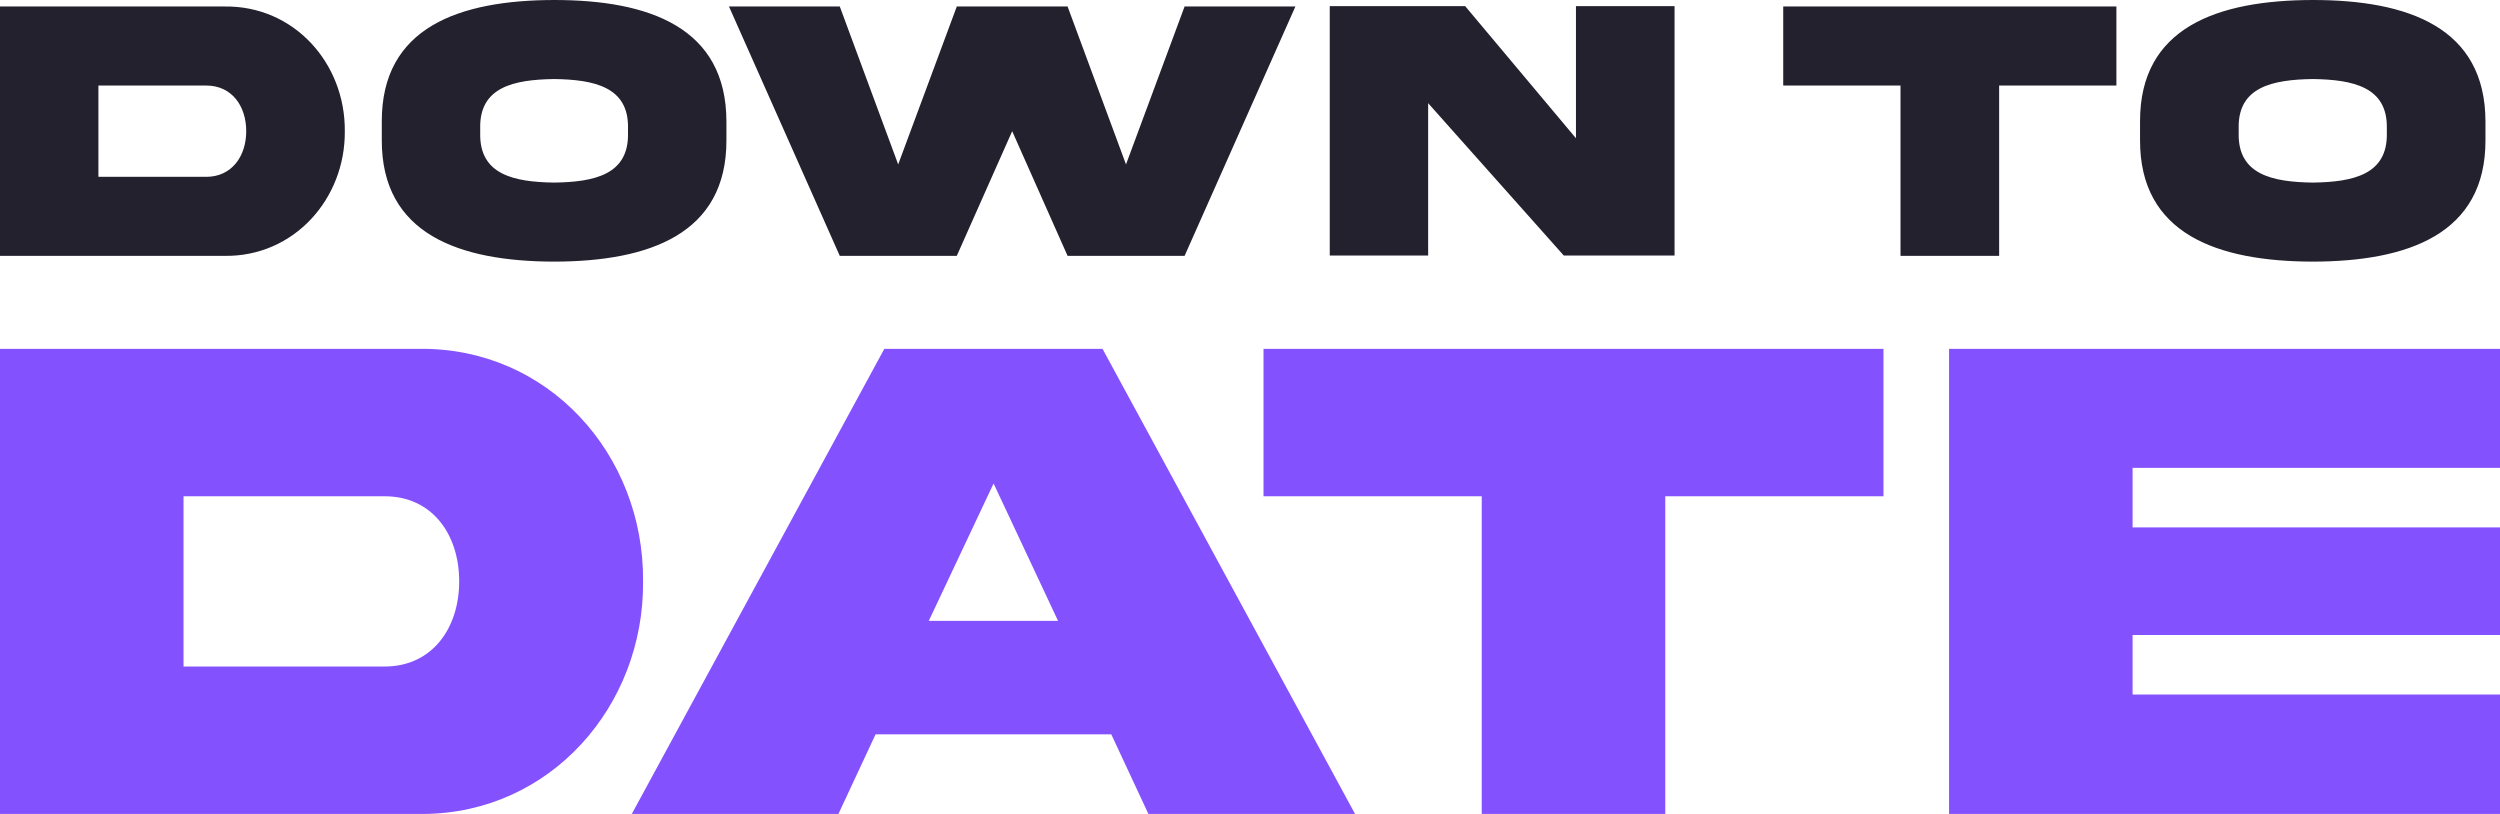 <svg width="172" height="56" viewBox="0 0 172 56" fill="none" xmlns="http://www.w3.org/2000/svg">
<path d="M16.94 9.026C16.94 10.749 15.945 12.166 14.188 12.166H6.771V5.885H14.188C15.945 5.885 16.94 7.289 16.94 9.026ZM0 0.447V17.604H15.454C20.222 17.668 23.762 13.685 23.723 9.026C23.762 4.34 20.222 0.383 15.454 0.447H0ZM38.129 0C31.591 0.013 26.242 1.877 26.267 8.374V9.626C26.242 16.111 31.591 17.987 38.129 18C44.654 17.987 50.004 16.111 49.978 9.626V8.374C49.978 1.889 44.667 0 38.129 0ZM43.207 9.204C43.246 12.013 40.894 12.523 38.129 12.562C35.351 12.523 32.999 12.013 33.038 9.204V8.783C32.999 5.987 35.351 5.477 38.129 5.438C40.894 5.477 43.246 5.987 43.207 8.783V9.204ZM77.469 11.311L73.45 0.447H65.827L61.795 11.311L57.777 0.447H50.153L57.777 17.604H65.827L69.638 9.026L73.45 17.604H81.5L89.124 0.447H81.5L77.469 11.311ZM108.426 9.511L100.803 0.421H91.487V17.579H98.257V7.098L107.587 17.579H115.21V0.421H108.426V9.511ZM137.541 17.604V5.885H145.609V0.447H122.686V5.885H130.754V17.604H137.541ZM159.124 0C152.571 0.013 147.209 1.877 147.235 8.374V9.626C147.209 16.111 152.571 17.987 159.124 18C165.664 17.987 171.026 16.111 171 9.626V8.374C171 1.889 165.677 0 159.124 0ZM164.214 9.204C164.252 12.013 161.895 12.523 159.124 12.562C156.339 12.523 153.982 12.013 154.021 9.204V8.783C153.982 5.987 156.339 5.477 159.124 5.438C161.895 5.477 164.252 5.987 164.214 8.783V9.204Z" fill="#24212E"/>
<path d="M44.243 40C44.315 48.586 37.869 55.941 29.137 56L28.821 55.999H0V24.001H28.821C37.713 23.882 44.315 31.263 44.243 40ZM75.854 24.001L93.228 55.999H79.01L76.456 50.523H60.239L57.684 55.999H43.467L60.841 24.001H75.854ZM129.583 24.001V34.143H114.57V55.999H101.943V34.143H86.93V24.001H129.583ZM26.459 34.143H12.627V45.857H26.459C29.736 45.857 31.592 43.214 31.592 40C31.592 36.762 29.736 34.143 26.459 34.143ZM68.359 33.263L63.901 42.714H72.793L68.359 33.263ZM134.095 55.999H172V47.785H146.722V43.69H172V36.286H146.722V32.191H172V24.001H134.095V55.999Z" fill="#8451FF"/>
</svg>
